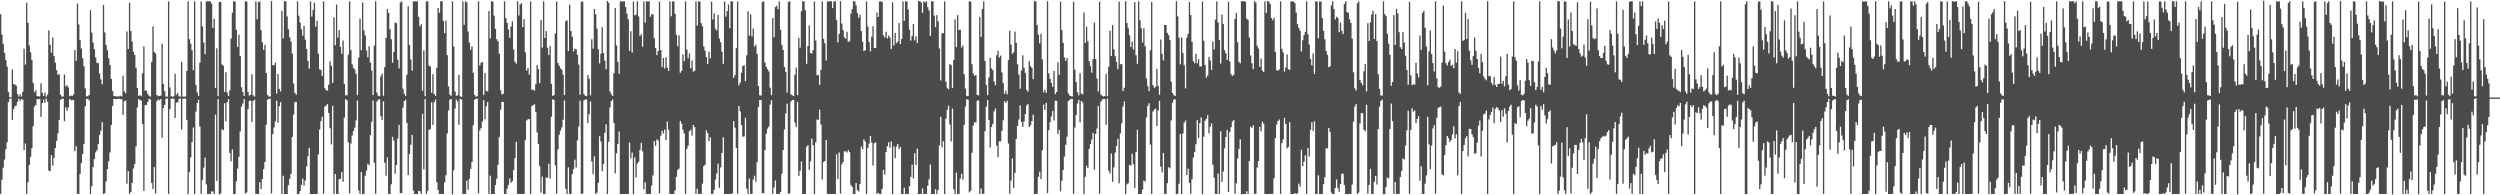 <?xml version="1.0" encoding="UTF-8"?>
<svg xmlns="http://www.w3.org/2000/svg" width="1920" height="150">
  <path d="M0 10.902h1v138.038H0zM1 26.465h1v111.553H1zM2 33.806h1v94.969H2zM3 40.536h1v81.990H3zM4 45.999h1v68.684H4zM5 51.183h1v58.058H5zM6 70.669h1v7.883H6zM7 74.658h1v1.000H7zM8 74.788h1v1.000H8zM9 53.381h1v38.704H9zM10 64.558h1v19.317H10zM11 64.910h1v16.693H11zM12 65.773h1v15.288H12zM13 72.306h1v5.830H13zM14 74.144h1v1.660H14zM15 72.442h1v4.939H15zM16 74.074h1v1.924H16zM17 70.565h1v6.020H17zM18 37.389h1v77.956H18zM19 49.566h1v60.672H19zM20 2.147h1v146.803H20zM21 17.579h1v122.394H21zM22 34.875h1v91.810H22zM23 40.139h1v80.361H23zM24 46.107h1v67.697H24zM25 63.639h1v33.260H25zM26 70.821h1v11.011H26zM27 69.351h1v11.330H27zM28 73.811h1v2.289H28zM29 74.109h1v2.124H29zM30 74.030h1v1.828H30zM31 63.968h1v25.845H31zM32 71.214h1v7.987H32zM33 73.623h1v2.942H33zM34 71.089h1v7.829H34zM35 74.224h1v1.385H35zM36 72.718h1v5.447H36zM37 23.278h1v107.716H37zM38 34.303h1v97.227H38zM39 40.398h1v78.797H39zM40 28.838h1v98.366H40zM41 43.131h1v78.070H41zM42 48.116h1v65.610H42zM43 53.882h1v54.371H43zM44 57.337h1v45.159H44zM45 57.027h1v35.050H45zM46 72.768h1v4.042H46zM47 74.171h1v1.833H47zM48 74.077h1v1.587H48zM49 57.182h1v35.951H49zM50 66.468h1v16.050H50zM51 65.406h1v19.652H51zM52 67.140h1v15.427H52zM53 73.889h1v2.087H53zM54 73.341h1v3.790H54zM55 73.746h1v2.882H55zM56 72.526h1v4.319H56zM57 38.465h1v77.712H57zM58 46.692h1v65.567H58zM59 2.773h1v146.155H59zM60 18.786h1v130.174H60zM61 30.833h1v102.695H61zM62 37.292h1v87.936H62zM63 44.682h1v73.645H63zM64 50.912h1v59.595H64zM65 67.923h1v13.677H65zM66 73.998h1v1.884H66zM67 73.903h1v2.001H67zM68 72.839h1v4.243H68zM69 7.782h1v141.159H69zM70 25.021h1v118.016H70zM71 32.614h1v95.574H71zM72 37.722h1v84.316H72zM73 44.163h1v72.888H73zM74 48.244h1v67.082H74zM75 48.470h1v62.208H75zM76 56.520h1v47.058H76zM77 60.935h1v39.466H77zM78 64.733h1v29.023H78zM79 3.827h1v145.125H79zM80 24.902h1v123.508H80zM81 34.580h1v104.796H81zM82 38.620h1v91.250H82zM83 44.757h1v79.079H83zM84 49.914h1v67.157H84zM85 60.558h1v35.505H85zM86 69.838h1v11.560H86zM87 73.772h1v2.099H87zM88 73.864h1v2.244H88zM89 74.085h1v2.117H89zM90 74.098h1v1.851H90zM91 73.958h1v1.892H91zM92 73.512h1v2.722H92zM93 74.116h1v2.040H93zM94 58.143h1v30.075H94zM95 70.273h1v7.525H95zM96 71.660h1v5.531H96zM97 24.163h1v116.879H97zM98 37.559h1v93.805H98zM99 2.082h1v146.865H99zM100 23.810h1v123.590H100zM101 31.888h1v108.596H101zM102 39.790h1v89.653H102zM103 42.203h1v83.815H103zM104 52.060h1v60.257H104zM105 67.556h1v14.930H105zM106 73.569h1v2.484H106zM107 73.056h1v3.971H107zM108 73.823h1v3.339H108zM109 56.196h1v39.157H109zM110 35.650h1v110.976H110zM111 69.658h1v11.091H111zM112 69.590h1v11.013H112zM113 72.140h1v6.139H113zM114 73.506h1v2.310H114zM115 74.188h1v2.230H115zM116 47.737h1v92.736H116zM117 20.279h1v124.992H117zM118 39.907h1v88.410H118zM119 41.054h1v107.518H119zM120 73.021h1v4.701H120zM121 73.916h1v2.312H121zM122 73.602h1v3.384H122zM123 73.474h1v2.600H123zM124 33.535h1v72.238H124zM125 64.360h1v18.510H125zM126 70.036h1v10.530H126zM127 74.232h1v1.676H127zM128 74.214h1v1.428H128zM129 1.129h1v147.832H129zM130 67.156h1v16.540H130zM131 73.900h1v1.875H131zM132 74.284h1v1.609H132zM133 73.994h1v1.680H133zM134 56.669h1v33.912H134zM135 72.816h1v5.992H135zM136 71.466h1v7.199H136zM137 73.953h1v2.073H137zM138 74.274h1v1.316H138zM139 47.523h1v52.032H139zM140 74.164h1v1.694H140zM141 74.263h1v1.417H141zM142 74.093h1v1.606H142zM143 54.429h1v37.595H143zM144 1.066h1v147.869H144zM145 30.034h1v102.142H145zM146 33.556h1v87.378H146zM147 38.591h1v70.450H147zM148 53.854h1v44.111H148zM149 1.036h1v148.020H149zM150 65.223h1v20.432H150zM151 71.030h1v8.057H151zM152 73.609h1v3.107H152zM153 48.221h1v48.989H153zM154 1.065h1v147.874H154zM155 20.289h1v117.834H155zM156 32.592h1v96.202H156zM157 41.650h1v79.374H157zM158 1.153h1v140.482H158zM159 0.968h1v148.074H159zM160 0.948h1v147.960H160zM161 1.021h1v148.014H161zM162 2.719h1v144.324H162zM163 21.408h1v125.614H163zM164 14.511h1v134.452H164zM165 67.523h1v20.505H165zM166 37.092h1v101.881H166zM167 73.842h1v2.265H167zM168 1.448h1v147.858H168zM169 1.417h1v147.125H169zM170 49.492h1v49.764H170zM171 50.397h1v49.679H171zM172 70.603h1v8.683H172zM173 55.528h1v37.681H173zM174 71.071h1v7.380H174zM175 73.791h1v2.374H175zM176 69.436h1v48.142H176zM177 29.705h1v94.223H177zM178 9.720h1v104.998H178zM179 1.012h1v147.989H179zM180 1.106h1v147.879H180zM181 22.789h1v116.627H181zM182 36.055h1v93.456H182zM183 26.584h1v93.819H183zM184 43.000h1v57.940H184zM185 67.020h1v14.842H185zM186 70.659h1v8.835H186zM187 73.732h1v2.353H187zM188 0.939h1v147.716H188zM189 1.194h1v146.547H189zM190 70.534h1v13.283H190zM191 73.426h1v4.072H191zM192 72.820h1v4.419H192zM193 57.015h1v36.688H193zM194 73.153h1v4.373H194zM195 74.166h1v2.403H195zM196 1.059h1v147.879H196zM197 14.793h1v134.147H197zM198 1.639h1v147.410H198zM199 1.156h1v138.824H199zM200 23.238h1v121.965H200zM201 32.491h1v104.974H201zM202 38.290h1v91.615H202zM203 34.420h1v89.989H203zM204 56.066h1v39.662H204zM205 72.919h1v3.565H205zM206 74.265h1v1.789H206zM207 74.009h1v1.628H207zM208 0.852h1v147.737H208zM209 50.012h1v53.008H209zM210 50.186h1v47.687H210zM211 48.164h1v45.109H211zM212 71.941h1v5.395H212zM213 56.850h1v37.451H213zM214 68.307h1v13.271H214zM215 70.183h1v8.240H215zM216 8.379h1v140.552H216zM217 29.529h1v105.447H217zM218 1.041h1v147.928H218zM219 1.043h1v147.939H219zM220 12.573h1v136.404H220zM221 22.413h1v119.747H221zM222 28.591h1v108.784H222zM223 31.823h1v101.660H223zM224 41.106h1v64.030H224zM225 64.225h1v23.818H225zM226 71.293h1v7.175H226zM227 72.808h1v5.493H227zM228 0.948h1v148.156H228zM229 12.036h1v136.899H229zM230 17.330h1v129.408H230zM231 22.491h1v119.517H231zM232 27.388h1v109.773H232zM233 19.879h1v122.631H233zM234 30.457h1v108.186H234zM235 37.514h1v90.338H235zM236 46.807h1v73.192H236zM237 52.780h1v60.755H237zM238 1.000h1v148.057H238zM239 12.734h1v136.317H239zM240 7.630h1v141.384H240zM241 2.103h1v146.837H241zM242 20.506h1v128.437H242zM243 15.969h1v132.967H243zM244 41.256h1v77.323H244zM245 53.295h1v46.204H245zM246 53.646h1v39.437H246zM247 58.212h1v31.489H247zM248 0.967h1v147.897H248zM249 67.741h1v14.171H249zM250 69.247h1v11.850H250zM251 69.657h1v10.248H251zM252 65.081h1v21.711H252zM253 47.030h1v51.453H253zM254 50.415h1v60.529H254zM255 63.743h1v17.537H255zM256 13.317h1v135.612H256zM257 34.786h1v98.782H257zM258 3.458h1v145.478H258zM259 28.877h1v120.055H259zM260 23.081h1v114.419H260zM261 36.004h1v101.294H261zM262 41.321h1v90.940H262zM263 31.062h1v108.546H263zM264 64.537h1v25.815H264zM265 73.205h1v2.996H265zM266 73.106h1v3.884H266zM267 42.031h1v67.273H267zM268 0.950h1v147.530H268zM269 38.521h1v71.776H269zM270 49.436h1v54.597H270zM271 52.112h1v48.436H271zM272 53.401h1v44.653H272zM273 56.718h1v35.790H273zM274 73.047h1v4.179H274zM275 44.254h1v102.090H275zM276 14.291h1v134.650H276zM277 38.494h1v93.593H277zM278 1.909h1v147.132H278zM279 23.245h1v125.694H279zM280 27.198h1v107.707H280zM281 38.723h1v92.345H281zM282 44.035h1v81.724H282zM283 35.535h1v91.423H283zM284 48.198h1v55.484H284zM285 54.243h1v39.363H285zM286 72.965h1v4.204H286zM287 35.118h1v89.911H287zM288 1.005h1v147.771H288zM289 71.113h1v6.957H289zM290 73.522h1v2.958H290zM291 73.889h1v2.418H291zM292 58.582h1v30.566H292zM293 56.575h1v35.456H293zM294 73.499h1v4.382H294zM295 51.609h1v73.353H295zM296 29.203h1v105.693H296zM297 6.863h1v114.052H297zM298 9.836h1v139.112H298zM299 22.417h1v126.517H299zM300 30.147h1v111.374H300zM301 48.104h1v56.985H301zM302 39.833h1v68.143H302zM303 17.370h1v116.031H303zM304 17.873h1v108.849H304zM305 45.870h1v60.517H305zM306 52.555h1v43.414H306zM307 1.834h1v146.369H307zM308 1.192h1v147.143H308zM309 68.049h1v14.644H309zM310 71.970h1v5.649H310zM311 73.843h1v2.605H311zM312 57.430h1v36.957H312zM313 4.801h1v129.597H313zM314 34.485h1v83.867H314zM315 45.734h1v65.401H315zM316 54.265h1v49.365H316zM317 1.060h1v145.430H317zM318 0.948h1v148.107H318zM319 1.013h1v147.948H319zM320 1.067h1v147.990H320zM321 12.912h1v133.658H321zM322 20.316h1v126.570H322zM323 18.524h1v130.430H323zM324 69.636h1v17.791H324zM325 38.716h1v91.395H325zM326 73.900h1v2.172H326zM327 1.035h1v147.976H327zM328 1.022h1v145.488H328zM329 50.370h1v49.244H329zM330 51.166h1v48.086H330zM331 71.253h1v7.369H331zM332 56.989h1v38.928H332zM333 72.261h1v6.134H333zM334 73.786h1v2.603H334zM335 51.981h1v87.941H335zM336 6.185h1v139.789H336zM337 9.807h1v139.177H337zM338 0.988h1v147.912H338zM339 1.007h1v147.973H339zM340 16.036h1v132.886H340zM341 25.520h1v114.639H341zM342 15.782h1v118.751H342zM343 42.370h1v60.149H343zM344 66.338h1v18.552H344zM345 72.639h1v3.965H345zM346 73.569h1v2.574H346zM347 0.971h1v148.399H347zM348 35.719h1v95.090H348zM349 70.302h1v13.102H349zM350 73.639h1v2.789H350zM351 73.117h1v4.789H351zM352 57.474h1v38.381H352zM353 73.977h1v1.845H353zM354 74.417h1v2.028H354zM355 1.055h1v147.886H355zM356 18.991h1v129.909H356zM357 1.029h1v148.023H357zM358 1.812h1v136.931H358zM359 24.188h1v121.478H359zM360 32.654h1v104.605H360zM361 38.311h1v91.472H361zM362 35.482h1v88.957H362zM363 55.887h1v40.288H363zM364 72.870h1v3.652H364zM365 74.259h1v1.666H365zM366 73.932h1v1.774H366zM367 0.952h1v147.522H367zM368 50.286h1v49.867H368zM369 48.245h1v50.117H369zM370 47.549h1v45.726H370zM371 72.884h1v4.107H371zM372 56.172h1v35.370H372zM373 69.823h1v11.863H373zM374 70.191h1v8.225H374zM375 8.521h1v140.411H375zM376 29.553h1v105.356H376zM377 1.081h1v147.910H377zM378 1.112h1v147.890H378zM379 12.106h1v136.872H379zM380 22.162h1v120.011H380zM381 30.177h1v107.147H381zM382 31.683h1v94.846H382zM383 41.148h1v64.013H383zM384 69.446h1v14.823H384zM385 72.520h1v5.690H385zM386 72.063h1v6.197H386zM387 1.007h1v147.955H387zM388 13.874h1v135.075H388zM389 17.594h1v127.365H389zM390 22.707h1v119.300H390zM391 29.081h1v107.952H391zM392 20.358h1v120.014H392zM393 16.374h1v122.757H393zM394 38.028h1v92.563H394zM395 47.371h1v73.978H395zM396 48.920h1v60.012H396zM397 0.972h1v147.994H397zM398 11.897h1v137.047H398zM399 3.345h1v145.648H399zM400 2.521h1v146.410H400zM401 20.810h1v128.123H401zM402 14.842h1v134.099H402zM403 40.178h1v67.414H403zM404 54.245h1v38.244H404zM405 52.166h1v39.537H405zM406 57.277h1v34.129H406zM407 1.013h1v148.005H407zM408 68.888h1v12.643H408zM409 68.921h1v11.787H409zM410 69.523h1v10.542H410zM411 64.655h1v21.318H411zM412 49.927h1v51.737H412zM413 53.080h1v57.564H413zM414 63.872h1v63.713H414zM415 15.292h1v132.688H415zM416 36.535h1v99.070H416zM417 1.063h1v147.872H417zM418 29.164h1v119.781H418zM419 23.849h1v112.380H419zM420 36.656h1v99.888H420zM421 42.202h1v83.521H421zM422 35.419h1v101.728H422zM423 64.343h1v25.299H423zM424 73.638h1v2.661H424zM425 73.083h1v3.693H425zM426 25.589h1v101.455H426zM427 1.089h1v147.652H427zM428 48.368h1v66.417H428zM429 50.500h1v52.974H429zM430 52.478h1v47.848H430zM431 53.630h1v44.145H431zM432 57.373h1v34.603H432zM433 73.024h1v4.200H433zM434 16.266h1v128.713H434zM435 15.578h1v133.359H435zM436 39.189h1v89.333H436zM437 3.537h1v145.418H437zM438 23.809h1v125.035H438zM439 28.105h1v105.656H439zM440 39.462h1v90.475H440zM441 37.440h1v85.181H441zM442 37.774h1v90.817H442zM443 42.047h1v65.753H443zM444 49.565h1v47.519H444zM445 72.727h1v4.601H445zM446 1.406h1v147.514H446zM447 1.193h1v147.516H447zM448 72.351h1v4.745H448zM449 73.533h1v2.820H449zM450 73.879h1v2.498H450zM451 57.653h1v36.998H451zM452 60.542h1v27.177H452zM453 73.253h1v4.669H453zM454 30.093h1v93.912H454zM455 37.373h1v96.458H455zM456 6.896h1v113.143H456zM457 10.933h1v138.018H457zM458 21.974h1v125.919H458zM459 37.814h1v102.572H459zM460 48.690h1v55.903H460zM461 41.237h1v67.385H461zM462 20.858h1v110.708H462zM463 40.688h1v85.281H463zM464 46.603h1v55.432H464zM465 53.182h1v42.314H465zM466 0.778h1v148.226H466zM467 2.061h1v106.799H467zM468 70.314h1v12.222H468zM469 72.359h1v5.197H469zM470 73.674h1v2.698H470zM471 56.245h1v38.179H471zM472 6.113h1v127.044H472zM473 34.979h1v82.767H473zM474 47.427h1v63.077H474zM475 56.739h1v44.217H475zM476 1.139h1v147.829H476zM477 0.967h1v148.073H477zM478 1.108h1v147.878H478zM479 0.947h1v148.100H479zM480 5.435h1v143.510H480zM481 10.449h1v138.483H481zM482 14.842h1v134.158H482zM483 39.019h1v70.428H483zM484 23.965h1v97.634H484zM485 40.364h1v76.805H485zM486 1.244h1v147.965H486zM487 11.741h1v109.077H487zM488 11.248h1v125.032H488zM489 0.994h1v124.657H489zM490 12.640h1v111.510H490zM491 27.608h1v87.512H491zM492 26.339h1v83.330H492zM493 35.892h1v80.302H493zM494 1.078h1v144.311H494zM495 17.445h1v122.586H495zM496 1.027h1v147.898H496zM497 1.086h1v147.879H497zM498 1.028h1v147.937H498zM499 12.848h1v136.106H499zM500 10.836h1v131.722H500zM501 11.036h1v123.625H501zM502 29.336h1v79.053H502zM503 36.786h1v75.143H503zM504 42.284h1v64.768H504zM505 39.179h1v68.742H505zM506 1.225h1v147.253H506zM507 38.471h1v65.793H507zM508 51.502h1v48.983H508zM509 44.554h1v58.057H509zM510 52.587h1v46.934H510zM511 44.013h1v63.555H511zM512 52.017h1v41.292H512zM513 54.479h1v45.162H513zM514 1.038h1v147.919H514zM515 12.472h1v136.456H515zM516 1.146h1v147.806H516zM517 1.075h1v147.885H517zM518 10.517h1v135.711H518zM519 26.762h1v109.024H519zM520 35.553h1v94.925H520zM521 27.186h1v102.307H521zM522 55.885h1v36.975H522zM523 54.545h1v40.362H523zM524 41.829h1v57.851H524zM525 46.976h1v55.561H525zM526 1.074h1v147.848H526zM527 38.087h1v76.217H527zM528 44.806h1v67.136H528zM529 41.066h1v59.792H529zM530 52.451h1v47.051H530zM531 46.388h1v57.758H531zM532 55.044h1v40.909H532zM533 54.363h1v43.178H533zM534 1.067h1v147.883H534zM535 19.638h1v125.277H535zM536 1.153h1v147.874H536zM537 1.057h1v147.820H537zM538 17.755h1v131.202H538zM539 20.199h1v120.903H539zM540 35.710h1v91.904H540zM541 38.891h1v87.643H541zM542 43.865h1v56.216H542zM543 49.261h1v52.850H543zM544 39.673h1v68.649H544zM545 44.922h1v60.483H545zM546 1.241h1v147.672H546zM547 14.986h1v133.862H547zM548 10.365h1v135.437H548zM549 22.006h1v115.916H549zM550 23.397h1v109.762H550zM551 11.493h1v114.167H551zM552 29.626h1v114.666H552zM553 32.436h1v96.116H553zM554 39.749h1v77.754H554zM555 49.002h1v56.423H555zM556 1.043h1v147.914H556zM557 12.773h1v136.240H557zM558 8.449h1v140.555H558zM559 3.493h1v145.449H559zM560 21.693h1v127.261H560zM561 0.942h1v148.110H561zM562 1.148h1v147.259H562zM563 59.716h1v33.329H563zM564 57.680h1v40.300H564zM565 37.038h1v76.611H565zM566 1.171h1v147.596H566zM567 65.564h1v15.803H567zM568 63.450h1v22.049H568zM569 55.880h1v40.148H569zM570 50.670h1v54.305H570zM571 50.136h1v54.634H571zM572 62.280h1v28.251H572zM573 42.487h1v102.478H573zM574 8.639h1v140.309H574zM575 27.303h1v109.814H575zM576 11.118h1v137.816H576zM577 28.030h1v120.903H577zM578 21.975h1v115.976H578zM579 35.715h1v99.272H579zM580 34.290h1v105.327H580zM581 41.370h1v83.221H581zM582 66.030h1v16.110H582zM583 73.273h1v3.452H583zM584 73.394h1v3.406H584zM585 1.527h1v146.750H585zM586 1.023h1v147.441H586zM587 48.083h1v67.332H587zM588 51.287h1v51.461H588zM589 53.167h1v45.721H589zM590 54.887h1v42.323H590zM591 67.348h1v12.969H591zM592 73.047h1v3.928H592zM593 13.838h1v135.104H593zM594 28.616h1v115.417H594zM595 5.322h1v133.237H595zM596 4.438h1v144.513H596zM597 7.054h1v141.867H597zM598 1.046h1v147.943H598zM599 22.802h1v124.702H599zM600 34.531h1v98.997H600zM601 38.421h1v76.795H601zM602 51.455h1v47.994H602zM603 55.208h1v31.953H603zM604 71.039h1v8.526H604zM605 1.571h1v147.214H605zM606 0.960h1v147.499H606zM607 72.488h1v5.476H607zM608 73.255h1v3.572H608zM609 73.849h1v2.858H609zM610 57.424h1v36.720H610zM611 51.887h1v45.808H611zM612 73.051h1v5.239H612zM613 29.153h1v105.987H613zM614 36.601h1v94.629H614zM615 8.583h1v115.544H615zM616 1.058h1v147.885H616zM617 0.966h1v148.008H617zM618 7.827h1v141.170H618zM619 49.016h1v63.772H619zM620 35.317h1v76.127H620zM621 19.471h1v111.000H621zM622 40.770h1v83.190H622zM623 41.175h1v65.249H623zM624 38.455h1v72.972H624zM625 1.251h1v147.767H625zM626 31.147h1v78.103H626zM627 57.865h1v33.925H627zM628 57.480h1v34.530H628zM629 65.158h1v19.019H629zM630 53.594h1v41.983H630zM631 1.105h1v136.764H631zM632 29.840h1v94.646H632zM633 33.251h1v90.326H633zM634 46.502h1v61.001H634zM635 1.267h1v147.590H635zM636 0.952h1v148.073H636zM637 0.959h1v148.081H637zM638 0.956h1v148.025H638zM639 6.237h1v142.721H639zM640 1.062h1v147.869H640zM641 1.030h1v147.975H641zM642 15.371h1v103.111H642zM643 32.578h1v104.840H643zM644 26.025h1v91.031H644zM645 1.029h1v147.729H645zM646 18.096h1v108.163H646zM647 23.110h1v101.331H647zM648 28.650h1v87.548H648zM649 29.742h1v86.466H649zM650 24.368h1v92.822H650zM651 32.127h1v83.200H651zM652 31.716h1v85.169H652zM653 10.409h1v131.623H653zM654 7.001h1v136.597H654zM655 0.993h1v148.024H655zM656 1.011h1v147.953H656zM657 4.129h1v136.438H657zM658 9.945h1v136.094H658zM659 13.589h1v133.432H659zM660 11.337h1v129.967H660zM661 23.890h1v88.599H661zM662 32.046h1v82.463H662zM663 39.224h1v67.838H663zM664 38.637h1v70.028H664zM665 1.080h1v147.976H665zM666 20.359h1v93.390H666zM667 32.312h1v77.999H667zM668 39.417h1v64.970H668zM669 28.229h1v81.400H669zM670 20.117h1v107.039H670zM671 37.011h1v73.007H671zM672 36.789h1v72.592H672zM673 9.637h1v139.302H673zM674 12.933h1v135.105H674zM675 1.111h1v147.895H675zM676 1.007h1v147.933H676zM677 1.564h1v143.577H677zM678 27.043h1v103.395H678zM679 28.849h1v105.368H679zM680 24.366h1v92.360H680zM681 29.522h1v82.757H681zM682 27.348h1v81.918H682zM683 28.867h1v84.658H683zM684 37.600h1v71.012H684zM685 1.726h1v147.364H685zM686 34.947h1v77.535H686zM687 25.169h1v96.284H687zM688 33.187h1v79.329H688zM689 31.872h1v78.708H689zM690 17.728h1v96.852H690zM691 33.809h1v79.076H691zM692 29.909h1v119.034H692zM693 1.035h1v147.907H693zM694 15.986h1v128.209H694zM695 1.009h1v148.006H695zM696 1.111h1v147.817H696zM697 7.342h1v141.653H697zM698 22.765h1v120.312H698zM699 31.162h1v104.682H699zM700 27.777h1v98.696H700zM701 18.544h1v118.528H701zM702 31.012h1v86.596H702zM703 27.895h1v98.860H703zM704 33.038h1v81.156H704zM705 0.677h1v148.438H705zM706 1.039h1v147.906H706zM707 1.854h1v147.087H707zM708 9.882h1v134.857H708zM709 1.093h1v147.846H709zM710 2.018h1v146.903H710zM711 1.045h1v147.880H711zM712 5.453h1v137.194H712zM713 8.078h1v129.662H713zM714 27.525h1v98.799H714zM715 1.004h1v148.002H715zM716 0.954h1v148.098H716zM717 12.076h1v136.980H717zM718 20.841h1v124.588H718zM719 11.624h1v137.369H719zM720 16.459h1v129.464H720zM721 37.209h1v74.397H721zM722 61.820h1v27.948H722zM723 25.501h1v87.668H723zM724 25.422h1v83.024H724zM725 1.098h1v147.922H725zM726 62.705h1v28.464H726zM727 67.731h1v16.642H727zM728 68.531h1v12.670H728zM729 49.174h1v46.404H729zM730 50.081h1v58.549H730zM731 67.626h1v15.773H731zM732 45.911h1v99.477H732zM733 14.869h1v134.068H733zM734 36.206h1v96.351H734zM735 11.588h1v137.348H735zM736 23.140h1v125.797H736zM737 22.851h1v114.334H737zM738 36.479h1v96.959H738zM739 34.920h1v103.071H739zM740 57.108h1v38.822H740zM741 68.077h1v13.750H741zM742 73.831h1v2.380H742zM743 73.556h1v3.059H743zM744 1.027h1v146.729H744zM745 1.207h1v145.373H745zM746 49.284h1v67.994H746zM747 56.543h1v39.855H747zM748 58.267h1v35.589H748zM749 57.666h1v36.500H749zM750 72.807h1v4.597H750zM751 73.323h1v3.664H751zM752 13.039h1v135.898H752zM753 28.384h1v116.302H753zM754 6.872h1v142.045H754zM755 1.070h1v147.655H755zM756 46.836h1v53.931H756zM757 65.273h1v16.624H757zM758 73.069h1v3.839H758zM759 59.393h1v32.714H759zM760 44.350h1v68.964H760zM761 52.529h1v45.077H761zM762 53.927h1v41.294H762zM763 62.563h1v22.979H763zM764 65.496h1v17.819H764zM765 42.453h1v69.310H765zM766 39.053h1v81.660H766zM767 44.173h1v64.279H767zM768 42.712h1v65.861H768zM769 55.670h1v44.841H769zM770 63.809h1v28.628H770zM771 72.044h1v5.699H771zM772 69.666h1v9.413H772zM773 72.496h1v4.894H773zM774 46.202h1v64.033H774zM775 23.529h1v125.351H775zM776 34.306h1v104.421H776zM777 41.249h1v80.402H777zM778 40.180h1v104.145H778zM779 24.220h1v108.560H779zM780 32.882h1v73.813H780zM781 49.426h1v47.302H781zM782 57.225h1v34.587H782zM783 68.153h1v12.727H783zM784 54.141h1v39.523H784zM785 42.502h1v54.924H785zM786 52.037h1v41.213H786zM787 56.010h1v31.598H787zM788 69.054h1v12.020H788zM789 70.503h1v9.283H789zM790 46.939h1v50.675H790zM791 50.845h1v45.347H791zM792 52.189h1v40.904H792zM793 60.754h1v27.295H793zM794 0.965h1v148.060H794zM795 0.955h1v148.059H795zM796 19.290h1v129.501H796zM797 26.601h1v109.179H797zM798 33.257h1v98.657H798zM799 25.919h1v111.531H799zM800 45.611h1v69.831H800zM801 70.937h1v9.475H801zM802 68.967h1v15.547H802zM803 71.446h1v7.540H803zM804 0.996h1v147.298H804zM805 56.395h1v43.608H805zM806 60.532h1v33.306H806zM807 63.637h1v25.851H807zM808 66.701h1v18.475H808zM809 54.523h1v37.953H809zM810 72.347h1v4.942H810zM811 70.727h1v6.738H811zM812 47.844h1v55.172H812zM813 57.493h1v42.219H813zM814 1.220h1v145.657H814zM815 23.055h1v115.827H815zM816 32.902h1v97.591H816zM817 44.127h1v76.139H817zM818 46.788h1v64.399H818zM819 44.584h1v60.383H819zM820 71.800h1v5.867H820zM821 73.308h1v3.372H821zM822 73.807h1v2.159H822zM823 74.062h1v1.856H823zM824 1.347h1v147.569H824zM825 53.488h1v44.452H825zM826 62.961h1v25.402H826zM827 70.907h1v8.432H827zM828 73.257h1v3.380H828zM829 56.289h1v37.698H829zM830 71.905h1v5.737H830zM831 72.404h1v6.328H831zM832 9.593h1v139.341H832zM833 33.059h1v102.724H833zM834 20.461h1v106.860H834zM835 31.642h1v97.546H835zM836 46.917h1v67.478H836zM837 50.778h1v59.837H837zM838 55.832h1v51.374H838zM839 45.406h1v56.633H839zM840 17.320h1v112.922H840zM841 45.350h1v57.515H841zM842 60.244h1v38.480H842zM843 70.254h1v11.122H843zM844 1.303h1v147.475H844zM845 72.468h1v5.707H845zM846 73.599h1v2.902H846zM847 74.150h1v1.803H847zM848 73.790h1v2.267H848zM849 56.668h1v39.063H849zM850 73.927h1v1.722H850zM851 51.297h1v79.819H851zM852 23.629h1v109.708H852zM853 42.985h1v74.942H853zM854 19.313h1v120.244H854zM855 37.863h1v90.680H855zM856 43.125h1v74.031H856zM857 47.572h1v64.488H857zM858 53.101h1v53.563H858zM859 1.190h1v139.590H859zM860 49.429h1v53.022H860zM861 49.073h1v45.682H861zM862 69.882h1v11.909H862zM863 67.376h1v10.615H863zM864 0.938h1v148.046H864zM865 17.603h1v124.036H865zM866 21.692h1v119.000H866zM867 27.129h1v99.437H867zM868 36.092h1v91.165H868zM869 31.900h1v86.242H869zM870 38.004h1v88.218H870zM871 1.572h1v142.723H871zM872 42.391h1v74.452H872zM873 49.011h1v50.744H873zM874 1.030h1v148.044H874zM875 15.593h1v133.382H875zM876 21.728h1v127.185H876zM877 32.668h1v112.933H877zM878 21.714h1v116.915H878zM879 35.589h1v103.861H879zM880 60.245h1v29.944H880zM881 66.125h1v15.210H881zM882 69.926h1v9.340H882zM883 38.604h1v72.464H883zM884 1.411h1v147.580H884zM885 65.421h1v20.223H885zM886 67.446h1v16.764H886zM887 66.746h1v16.641H887zM888 52.921h1v43.898H888zM889 65.915h1v18.953H889zM890 72.720h1v4.709H890zM891 30.374h1v97.659H891zM892 41.373h1v91.014H892zM893 46.410h1v71.035H893zM894 19.192h1v129.764H894zM895 19.214h1v129.630H895zM896 25.270h1v115.501H896zM897 26.816h1v101.653H897zM898 30.703h1v98.625H898zM899 62.668h1v29.813H899zM900 71.386h1v7.664H900zM901 73.039h1v3.470H901zM902 73.730h1v2.556H902zM903 0.987h1v148.087H903zM904 12.573h1v136.328H904zM905 28.932h1v112.183H905zM906 49.427h1v53.489H906zM907 28.664h1v120.280H907zM908 40.776h1v61.789H908zM909 50.122h1v44.032H909zM910 67.871h1v24.685H910zM911 28.823h1v105.533H911zM912 25.949h1v103.554H912zM913 1.597h1v138.924H913zM914 11.466h1v137.430H914zM915 32.189h1v105.466H915zM916 46.944h1v74.043H916zM917 48.653h1v68.154H917zM918 41.214h1v69.575H918zM919 48.656h1v43.631H919zM920 45.431h1v60.416H920zM921 50.995h1v43.569H921zM922 51.001h1v39.221H922zM923 1.215h1v147.898H923zM924 31.355h1v73.585H924zM925 49.793h1v42.917H925zM926 59.671h1v31.504H926zM927 57.934h1v30.420H927zM928 43.650h1v58.746H928zM929 46.416h1v50.825H929zM930 53.825h1v40.962H930zM931 31.780h1v94.724H931zM932 37.928h1v98.520H932zM933 15.060h1v133.877H933zM934 1.018h1v147.960H934zM935 17.286h1v115.923H935zM936 30.615h1v118.278H936zM937 48.813h1v52.040H937zM938 11.149h1v128.584H938zM939 18.547h1v113.134H939zM940 38.604h1v75.332H940zM941 40.886h1v64.326H941zM942 46.079h1v53.684H942zM943 1.375h1v146.145H943zM944 47.281h1v54.141H944zM945 57.031h1v40.633H945zM946 58.311h1v35.022H946zM947 57.529h1v34.531H947zM948 14.547h1v134.367H948zM949 9.981h1v130.821H949zM950 32.454h1v89.389H950zM951 47.534h1v66.947H951zM952 48.665h1v58.360H952zM953 0.955h1v148.132H953zM954 0.944h1v148.104H954zM955 0.952h1v148.000H955zM956 1.363h1v147.651H956zM957 14.412h1v132.488H957zM958 15.320h1v133.607H958zM959 28.776h1v94.885H959zM960 42.542h1v54.863H960zM961 48.604h1v49.624H961zM962 53.089h1v43.156H962zM963 0.896h1v148.034H963zM964 1.978h1v146.825H964zM965 35.070h1v93.630H965zM966 37.260h1v86.450H966zM967 51.291h1v46.130H967zM968 44.957h1v55.886H968zM969 54.204h1v39.339H969zM970 55.406h1v39.496H970zM971 1.076h1v147.861H971zM972 10.045h1v138.892H972zM973 0.975h1v148.104H973zM974 0.965h1v148.015H974zM975 3.117h1v145.862H975zM976 13.822h1v135.129H976zM977 15.513h1v133.385H977zM978 13.686h1v123.276H978zM979 39.775h1v66.332H979zM980 53.966h1v41.702H980zM981 54.258h1v38.610H981zM982 53.372h1v38.436H982zM983 1.030h1v147.926H983zM984 37.449h1v72.507H984zM985 40.311h1v66.809H985zM986 54.927h1v35.646H986zM987 51.820h1v43.399H987zM988 41.799h1v72.210H988zM989 53.235h1v59.545H989zM990 53.641h1v40.163H990zM991 1.073h1v147.962H991zM992 1.048h1v147.980H992zM993 1.161h1v147.804H993zM994 2.382h1v145.957H994zM995 9.725h1v139.224H995zM996 18.514h1v129.908H996zM997 21.487h1v119.511H997zM998 23.586h1v119.751H998zM999 39.568h1v75.486H999zM1000 30.907h1v96.684H1000zM1001 26.999h1v97.275H1001zM1002 24.422h1v94.866H1002zM1003 1.020h1v147.962H1003zM1004 26.240h1v87.527H1004zM1005 34.224h1v85.877H1005zM1006 45.225h1v54.404H1006zM1007 50.237h1v43.660H1007zM1008 41.022h1v59.490H1008zM1009 56.763h1v36.416H1009zM1010 1.076h1v147.854H1010zM1011 1.072h1v147.864H1011zM1012 29.415h1v105.253H1012zM1013 1.055h1v147.991H1013zM1014 1.112h1v147.936H1014zM1015 13.828h1v135.088H1015zM1016 23.729h1v117.713H1016zM1017 30.221h1v105.880H1017zM1018 39.131h1v74.729H1018zM1019 42.200h1v71.863H1019zM1020 51.587h1v46.723H1020zM1021 50.890h1v50.326H1021zM1022 4.222h1v143.709H1022zM1023 0.984h1v148.044H1023zM1024 6.837h1v142.093H1024zM1025 15.016h1v129.413H1025zM1026 12.844h1v124.966H1026zM1027 13.814h1v130.683H1027zM1028 24.709h1v122.569H1028zM1029 17.325h1v124.090H1029zM1030 23.650h1v109.820H1030zM1031 26.182h1v107.189H1031zM1032 3.056h1v138.971H1032zM1033 0.952h1v148.040H1033zM1034 9.348h1v139.687H1034zM1035 9.697h1v139.341H1035zM1036 14.732h1v134.222H1036zM1037 17.541h1v131.425H1037zM1038 29.677h1v112.031H1038zM1039 55.548h1v37.901H1039zM1040 67.819h1v14.035H1040zM1041 69.581h1v10.170H1041zM1042 2.516h1v146.359H1042zM1043 1.068h1v146.839H1043zM1044 61.576h1v33.071H1044zM1045 63.684h1v23.245H1045zM1046 65.513h1v21.360H1046zM1047 54.828h1v44.833H1047zM1048 49.114h1v51.697H1048zM1049 70.185h1v10.318H1049zM1050 17.829h1v130.963H1050zM1051 31.508h1v110.527H1051zM1052 17.191h1v112.498H1052zM1053 11.084h1v137.847H1053zM1054 8.286h1v140.648H1054zM1055 29.933h1v109.799H1055zM1056 10.880h1v124.223H1056zM1057 31.611h1v110.156H1057zM1058 56.978h1v42.209H1058zM1059 68.267h1v13.679H1059zM1060 73.340h1v4.161H1060zM1061 73.486h1v2.897H1061zM1062 1.018h1v148.105H1062zM1063 10.787h1v138.257H1063zM1064 12.447h1v131.134H1064zM1065 25.981h1v110.341H1065zM1066 33.523h1v103.552H1066zM1067 42.124h1v56.964H1067zM1068 65.830h1v13.718H1068zM1069 63.036h1v30.021H1069zM1070 11.575h1v137.363H1070zM1071 34.517h1v105.188H1071zM1072 6.830h1v142.118H1072zM1073 10.224h1v138.698H1073zM1074 24.739h1v124.192H1074zM1075 36.310h1v99.644H1075zM1076 37.614h1v93.725H1076zM1077 24.715h1v97.032H1077zM1078 32.649h1v89.843H1078zM1079 42.824h1v68.931H1079zM1080 53.745h1v46.334H1080zM1081 65.084h1v20.017H1081zM1082 1.393h1v147.560H1082zM1083 57.771h1v41.995H1083zM1084 65.358h1v17.797H1084zM1085 64.716h1v21.093H1085zM1086 65.009h1v19.836H1086zM1087 48.187h1v46.275H1087zM1088 56.372h1v34.980H1088zM1089 59.502h1v29.615H1089zM1090 27.289h1v111.415H1090zM1091 38.344h1v89.394H1091zM1092 9.918h1v139.021H1092zM1093 8.409h1v140.527H1093zM1094 21.408h1v119.674H1094zM1095 35.782h1v98.976H1095zM1096 65.445h1v24.285H1096zM1097 39.571h1v71.340H1097zM1098 23.390h1v106.521H1098zM1099 41.526h1v70.333H1099zM1100 48.505h1v50.146H1100zM1101 54.930h1v41.176H1101zM1102 0.959h1v147.759H1102zM1103 60.192h1v30.400H1103zM1104 66.919h1v16.116H1104zM1105 67.456h1v14.723H1105zM1106 66.458h1v15.480H1106zM1107 48.103h1v85.840H1107zM1108 4.285h1v130.382H1108zM1109 39.701h1v79.314H1109zM1110 48.543h1v62.908H1110zM1111 50.291h1v54.155H1111zM1112 47.641h1v58.527H1112zM1113 45.854h1v63.199H1113zM1114 50.511h1v57.031H1114zM1115 49.720h1v53.566H1115zM1116 52.360h1v44.549H1116zM1117 37.656h1v68.694H1117zM1118 48.020h1v55.133H1118zM1119 39.401h1v95.274H1119zM1120 70.998h1v10.617H1120zM1121 72.163h1v6.140H1121zM1122 0.989h1v148.040H1122zM1123 31.429h1v84.614H1123zM1124 30.643h1v80.684H1124zM1125 9.756h1v96.445H1125zM1126 29.898h1v74.605H1126zM1127 14.667h1v105.486H1127zM1128 39.028h1v59.891H1128zM1129 46.314h1v52.772H1129zM1130 49.769h1v53.419H1130zM1131 43.057h1v62.226H1131zM1132 28.775h1v89.266H1132zM1133 38.946h1v78.715H1133zM1134 45.325h1v64.307H1134zM1135 52.213h1v44.340H1135zM1136 56.290h1v36.280H1136zM1137 41.422h1v78.812H1137zM1138 47.864h1v52.584H1138zM1139 58.715h1v29.193H1139zM1140 60.552h1v26.570H1140zM1141 61.634h1v23.281H1141zM1142 0.991h1v148.031H1142zM1143 58.501h1v33.180H1143zM1144 58.279h1v30.036H1144zM1145 63.546h1v22.426H1145zM1146 65.419h1v17.158H1146zM1147 59.184h1v35.427H1147zM1148 65.158h1v18.302H1148zM1149 66.801h1v15.377H1149zM1150 64.356h1v18.902H1150zM1151 64.399h1v20.447H1151zM1152 43.518h1v50.297H1152zM1153 64.382h1v20.272H1153zM1154 62.150h1v27.427H1154zM1155 66.280h1v16.946H1155zM1156 58.592h1v28.864H1156zM1157 41.346h1v68.093H1157zM1158 64.974h1v20.131H1158zM1159 69.229h1v12.660H1159zM1160 68.330h1v12.043H1160zM1161 43.427h1v60.020H1161zM1162 1.011h1v148.029H1162zM1163 43.938h1v50.605H1163zM1164 46.720h1v48.569H1164zM1165 65.586h1v16.833H1165zM1166 69.599h1v11.961H1166zM1167 61.377h1v28.686H1167zM1168 72.776h1v4.968H1168zM1169 73.218h1v3.580H1169zM1170 71.942h1v5.135H1170zM1171 62.001h1v24.769H1171zM1172 45.377h1v51.557H1172zM1173 48.174h1v44.423H1173zM1174 61.608h1v29.486H1174zM1175 66.085h1v16.990H1175zM1176 46.665h1v55.979H1176zM1177 46.974h1v55.405H1177zM1178 63.150h1v30.948H1178zM1179 69.192h1v11.229H1179zM1180 66.741h1v15.046H1180zM1181 47.262h1v64.477H1181zM1182 1.097h1v147.963H1182zM1183 69.037h1v12.356H1183zM1184 66.724h1v17.556H1184zM1185 70.852h1v9.050H1185zM1186 59.070h1v29.558H1186zM1187 52.035h1v42.778H1187zM1188 56.148h1v35.363H1188zM1189 64.757h1v21.145H1189zM1190 65.094h1v19.645H1190zM1191 30.062h1v95.515H1191zM1192 36.448h1v75.904H1192zM1193 38.905h1v72.985H1193zM1194 41.059h1v70.140H1194zM1195 38.800h1v70.424H1195zM1196 0.942h1v148.002H1196zM1197 0.966h1v145.516H1197zM1198 21.932h1v113.681H1198zM1199 37.116h1v72.463H1199zM1200 28.171h1v107.963H1200zM1201 1.170h1v144.935H1201zM1202 1.120h1v147.827H1202zM1203 44.509h1v53.190H1203zM1204 14.944h1v104.764H1204zM1205 35.661h1v78.247H1205zM1206 9.586h1v139.057H1206zM1207 23.810h1v105.014H1207zM1208 34.001h1v83.931H1208zM1209 34.645h1v76.681H1209zM1210 35.192h1v76.132H1210zM1211 1.774h1v131.859H1211zM1212 37.646h1v77.585H1212zM1213 40.967h1v68.843H1213zM1214 43.538h1v63.178H1214zM1215 42.703h1v66.647H1215zM1216 34.260h1v88.719H1216zM1217 44.235h1v61.886H1217zM1218 50.543h1v37.244H1218zM1219 14.793h1v130.200H1219zM1220 38.874h1v70.426H1220zM1221 1.266h1v147.746H1221zM1222 19.530h1v128.216H1222zM1223 29.313h1v96.363H1223zM1224 30.125h1v91.846H1224zM1225 29.540h1v83.037H1225zM1226 6.474h1v130.223H1226zM1227 38.593h1v75.777H1227zM1228 43.085h1v65.365H1228zM1229 44.524h1v61.740H1229zM1230 44.592h1v60.510H1230zM1231 40.628h1v63.686H1231zM1232 35.114h1v69.784H1232zM1233 46.601h1v57.508H1233zM1234 49.374h1v52.029H1234zM1235 49.671h1v50.334H1235zM1236 23.094h1v114.821H1236zM1237 25.974h1v92.848H1237zM1238 35.028h1v73.901H1238zM1239 42.547h1v55.960H1239zM1240 55.504h1v38.268H1240zM1241 1.063h1v147.878H1241zM1242 25.926h1v115.482H1242zM1243 61.009h1v34.205H1243zM1244 61.287h1v28.085H1244zM1245 62.924h1v23.606H1245zM1246 7.517h1v133.611H1246zM1247 35.720h1v78.934H1247zM1248 42.871h1v64.448H1248zM1249 44.524h1v61.758H1249zM1250 41.368h1v63.475H1250zM1251 1.333h1v143.528H1251zM1252 0.959h1v139.657H1252zM1253 0.946h1v148.009H1253zM1254 14.244h1v119.259H1254zM1255 9.602h1v124.935H1255zM1256 26.320h1v101.798H1256zM1257 34.626h1v86.948H1257zM1258 19.832h1v93.634H1258zM1259 0.965h1v148.031H1259zM1260 4.656h1v128.867H1260zM1261 1.007h1v148.023H1261zM1262 34.479h1v81.451H1262zM1263 30.568h1v88.331H1263zM1264 27.315h1v90.144H1264zM1265 33.208h1v84.848H1265zM1266 41.728h1v72.210H1266zM1267 41.715h1v70.310H1267zM1268 28.892h1v88.190H1268zM1269 33.797h1v82.777H1269zM1270 41.467h1v65.563H1270zM1271 16.517h1v117.882H1271zM1272 22.157h1v116.098H1272zM1273 14.260h1v127.095H1273zM1274 17.615h1v106.203H1274zM1275 28.428h1v93.468H1275zM1276 19.373h1v102.255H1276zM1277 22.345h1v96.148H1277zM1278 15.861h1v116.376H1278zM1279 33.998h1v83.397H1279zM1280 31.896h1v82.927H1280zM1281 1.120h1v147.803H1281zM1282 42.536h1v61.196H1282zM1283 43.668h1v62.450H1283zM1284 60.676h1v29.596H1284zM1285 67.253h1v18.719H1285zM1286 52.815h1v42.788H1286zM1287 68.377h1v14.623H1287zM1288 69.391h1v11.449H1288zM1289 69.748h1v11.977H1289zM1290 70.750h1v8.304H1290zM1291 38.382h1v73.884H1291zM1292 43.665h1v58.963H1292zM1293 51.531h1v40.298H1293zM1294 70.319h1v9.861H1294zM1295 72.019h1v6.114H1295zM1296 42.074h1v61.269H1296zM1297 57.078h1v32.772H1297zM1298 71.169h1v9.671H1298zM1299 67.896h1v14.291H1299zM1300 68.356h1v12.427H1300zM1301 1.090h1v147.932H1301zM1302 60.941h1v25.211H1302zM1303 64.162h1v22.663H1303zM1304 68.409h1v14.006H1304zM1305 66.888h1v19.993H1305zM1306 57.803h1v34.116H1306zM1307 66.650h1v16.920H1307zM1308 70.209h1v10.523H1308zM1309 69.332h1v12.111H1309zM1310 67.926h1v14.645H1310zM1311 52.515h1v45.876H1311zM1312 70.912h1v8.465H1312zM1313 72.404h1v5.555H1313zM1314 72.692h1v5.226H1314zM1315 57.736h1v31.463H1315zM1316 40.175h1v63.681H1316zM1317 72.303h1v5.221H1317zM1318 73.175h1v3.458H1318zM1319 72.082h1v5.706H1319zM1320 35.547h1v78.103H1320zM1321 1.046h1v147.944H1321zM1322 51.042h1v45.237H1322zM1323 49.685h1v46.850H1323zM1324 66.950h1v16.873H1324zM1325 66.541h1v16.960H1325zM1326 58.088h1v31.579H1326zM1327 69.486h1v11.562H1327zM1328 68.964h1v11.218H1328zM1329 69.451h1v11.027H1329zM1330 59.682h1v32.895H1330zM1331 41.494h1v57.681H1331zM1332 44.059h1v51.200H1332zM1333 61.197h1v28.711H1333zM1334 72.770h1v4.646H1334zM1335 44.191h1v69.321H1335zM1336 48.610h1v48.932H1336zM1337 63.068h1v28.724H1337zM1338 71.676h1v7.019H1338zM1339 72.349h1v4.965H1339zM1340 3.316h1v145.722H1340zM1341 0.996h1v148.021H1341zM1342 68.311h1v14.581H1342zM1343 65.524h1v18.273H1343zM1344 67.429h1v17.240H1344zM1345 60.063h1v30.000H1345zM1346 35.702h1v73.141H1346zM1347 50.395h1v46.612H1347zM1348 55.884h1v38.195H1348zM1349 56.390h1v36.903H1349zM1350 1.270h1v122.198H1350zM1351 1.013h1v144.258H1351zM1352 7.432h1v134.120H1352zM1353 30.948h1v84.470H1353zM1354 38.114h1v71.825H1354zM1355 20.747h1v114.168H1355zM1356 26.277h1v102.325H1356zM1357 32.062h1v76.587H1357zM1358 41.062h1v68.444H1358zM1359 24.056h1v96.990H1359zM1360 1.001h1v148.016H1360zM1361 1.005h1v147.924H1361zM1362 44.204h1v64.082H1362zM1363 8.492h1v110.288H1363zM1364 48.644h1v51.490H1364zM1365 3.748h1v129.627H1365zM1366 30.256h1v90.760H1366zM1367 39.597h1v70.899H1367zM1368 42.778h1v65.686H1368zM1369 44.312h1v61.814H1369zM1370 15.595h1v121.301H1370zM1371 38.697h1v76.457H1371zM1372 40.718h1v66.355H1372zM1373 45.068h1v60.318H1373zM1374 43.815h1v60.201H1374zM1375 6.541h1v97.038H1375zM1376 46.646h1v62.547H1376zM1377 67.438h1v11.667H1377zM1378 11.709h1v128.418H1378zM1379 43.258h1v65.892H1379zM1380 1.094h1v147.887H1380zM1381 24.319h1v124.670H1381zM1382 28.981h1v96.946H1382zM1383 34.089h1v87.847H1383zM1384 33.470h1v66.836H1384zM1385 16.865h1v124.470H1385zM1386 37.826h1v76.754H1386zM1387 43.518h1v63.660H1387zM1388 44.664h1v61.200H1388zM1389 45.695h1v58.658H1389zM1390 36.597h1v75.046H1390zM1391 42.051h1v64.975H1391zM1392 49.261h1v52.562H1392zM1393 50.876h1v48.269H1393zM1394 52.416h1v45.067H1394zM1395 7.002h1v136.410H1395zM1396 27.400h1v91.532H1396zM1397 36.038h1v75.514H1397zM1398 51.927h1v40.904H1398zM1399 58.417h1v32.414H1399zM1400 1.120h1v147.774H1400zM1401 33.241h1v52.363H1401zM1402 68.254h1v14.027H1402zM1403 72.033h1v6.279H1403zM1404 73.923h1v2.006H1404zM1405 11.877h1v103.238H1405zM1406 67.466h1v16.316H1406zM1407 73.463h1v3.687H1407zM1408 73.619h1v2.775H1408zM1409 74.223h1v1.836H1409zM1410 52.076h1v48.462H1410zM1411 40.414h1v77.762H1411zM1412 44.346h1v65.042H1412zM1413 50.716h1v46.566H1413zM1414 46.703h1v57.347H1414zM1415 47.823h1v59.731H1415zM1416 27.245h1v88.267H1416zM1417 67.553h1v17.672H1417zM1418 72.726h1v4.199H1418zM1419 73.590h1v2.653H1419zM1420 36.456h1v78.213H1420zM1421 20.340h1v128.567H1421zM1422 37.879h1v77.252H1422zM1423 44.450h1v83.331H1423zM1424 49.694h1v58.609H1424zM1425 56.615h1v37.079H1425zM1426 66.709h1v29.352H1426zM1427 71.765h1v7.716H1427zM1428 73.380h1v3.401H1428zM1429 73.817h1v2.790H1429zM1430 0.960h1v148.047H1430zM1431 1.362h1v147.645H1431zM1432 0.978h1v148.013H1432zM1433 1.124h1v147.850H1433zM1434 4.559h1v144.382H1434zM1435 10.490h1v135.986H1435zM1436 30.929h1v88.728H1436zM1437 44.286h1v64.427H1437zM1438 45.277h1v62.964H1438zM1439 43.414h1v58.635H1439zM1440 0.971h1v147.990H1440zM1441 33.696h1v93.310H1441zM1442 34.665h1v82.204H1442zM1443 43.563h1v72.364H1443zM1444 34.864h1v81.096H1444zM1445 42.768h1v61.533H1445zM1446 53.308h1v44.019H1446zM1447 49.276h1v51.862H1447zM1448 16.985h1v130.247H1448zM1449 21.420h1v103.139H1449zM1450 0.960h1v148.077H1450zM1451 6.449h1v142.542H1451zM1452 4.100h1v144.854H1452zM1453 11.978h1v136.958H1453zM1454 16.807h1v126.231H1454zM1455 6.810h1v120.710H1455zM1456 45.513h1v60.627H1456zM1457 47.364h1v52.415H1457zM1458 47.326h1v51.627H1458zM1459 1.179h1v146.787H1459zM1460 0.967h1v147.934H1460zM1461 30.285h1v87.240H1461zM1462 47.198h1v54.854H1462zM1463 47.061h1v56.561H1463zM1464 45.497h1v56.200H1464zM1465 46.060h1v59.876H1465zM1466 50.087h1v51.338H1466zM1467 1.171h1v147.854H1467zM1468 1.044h1v147.968H1468zM1469 4.425h1v144.568H1469zM1470 0.957h1v148.011H1470zM1471 3.396h1v143.637H1471zM1472 22.367h1v126.467H1472zM1473 30.577h1v106.491H1473zM1474 27.385h1v101.465H1474zM1475 13.120h1v135.921H1475zM1476 28.543h1v94.026H1476zM1477 39.949h1v75.893H1477zM1478 43.457h1v61.365H1478zM1479 2.834h1v145.489H1479zM1480 1.549h1v147.240H1480zM1481 50.082h1v47.478H1481zM1482 52.304h1v43.646H1482zM1483 54.206h1v41.888H1483zM1484 44.391h1v59.086H1484zM1485 52.937h1v47.244H1485zM1486 51.442h1v46.483H1486zM1487 18.377h1v126.801H1487zM1488 24.566h1v111.459H1488zM1489 22.253h1v126.677H1489zM1490 1.067h1v147.869H1490zM1491 1.081h1v147.942H1491zM1492 19.550h1v119.997H1492zM1493 31.119h1v97.814H1493zM1494 39.660h1v84.300H1494zM1495 1.001h1v148.030H1495zM1496 28.479h1v94.824H1496zM1497 15.274h1v98.074H1497zM1498 44.279h1v63.601H1498zM1499 0.859h1v148.097H1499zM1500 1.267h1v147.744H1500zM1501 1.181h1v147.699H1501zM1502 1.095h1v146.234H1502zM1503 5.406h1v134.836H1503zM1504 16.868h1v132.100H1504zM1505 23.394h1v104.928H1505zM1506 37.758h1v88.229H1506zM1507 4.947h1v144.008H1507zM1508 25.442h1v99.369H1508zM1509 1.007h1v147.985H1509zM1510 0.980h1v148.062H1510zM1511 2.877h1v146.170H1511zM1512 4.902h1v144.142H1512zM1513 14.523h1v134.419H1513zM1514 18.357h1v130.584H1514zM1515 42.573h1v75.258H1515zM1516 54.850h1v39.110H1516zM1517 66.494h1v16.152H1517zM1518 66.173h1v15.138H1518zM1519 1.423h1v147.388H1519zM1520 51.544h1v57.848H1520zM1521 61.523h1v31.539H1521zM1522 63.313h1v22.656H1522zM1523 60.177h1v30.648H1523zM1524 49.593h1v51.164H1524zM1525 50.481h1v52.490H1525zM1526 71.489h1v8.473H1526zM1527 14.335h1v134.594H1527zM1528 32.037h1v107.596H1528zM1529 10.989h1v137.938H1529zM1530 9.358h1v139.590H1530zM1531 7.009h1v141.966H1531zM1532 30.120h1v114.427H1532zM1533 26.188h1v111.802H1533zM1534 32.090h1v104.287H1534zM1535 62.502h1v28.031H1535zM1536 71.666h1v7.286H1536zM1537 73.210h1v3.136H1537zM1538 73.699h1v2.703H1538zM1539 0.870h1v148.080H1539zM1540 17.485h1v131.475H1540zM1541 21.938h1v126.879H1541zM1542 33.422h1v107.075H1542zM1543 42.813h1v101.065H1543zM1544 41.566h1v59.295H1544zM1545 55.799h1v40.423H1545zM1546 64.364h1v31.889H1546zM1547 12.553h1v136.382H1547zM1548 36.416h1v96.461H1548zM1549 8.141h1v140.806H1549zM1550 23.851h1v119.067H1550zM1551 23.050h1v125.884H1551zM1552 38.624h1v97.133H1552zM1553 43.188h1v83.962H1553zM1554 37.339h1v89.889H1554zM1555 19.288h1v100.356H1555zM1556 41.124h1v70.690H1556zM1557 50.092h1v40.568H1557zM1558 59.259h1v29.684H1558zM1559 1.341h1v147.547H1559zM1560 53.869h1v42.109H1560zM1561 56.604h1v35.232H1561zM1562 58.420h1v33.927H1562zM1563 55.039h1v34.387H1563zM1564 43.976h1v58.288H1564zM1565 54.301h1v40.752H1565zM1566 55.964h1v36.269H1566zM1567 25.854h1v116.472H1567zM1568 35.078h1v100.861H1568zM1569 5.278h1v143.665H1569zM1570 24.238h1v124.704H1570zM1571 17.551h1v131.396H1571zM1572 27.581h1v99.076H1572zM1573 57.003h1v46.032H1573zM1574 24.506h1v107.824H1574zM1575 15.765h1v114.057H1575zM1576 36.569h1v86.577H1576zM1577 39.790h1v76.480H1577zM1578 51.238h1v46.091H1578zM1579 1.009h1v146.798H1579zM1580 35.069h1v65.882H1580zM1581 43.790h1v52.134H1581zM1582 47.514h1v49.177H1582zM1583 47.987h1v50.032H1583zM1584 6.467h1v132.895H1584zM1585 21.000h1v125.344H1585zM1586 32.549h1v91.482H1586zM1587 39.906h1v75.884H1587zM1588 46.911h1v64.970H1588zM1589 0.991h1v148.010H1589zM1590 1.059h1v147.917H1590zM1591 0.952h1v147.962H1591zM1592 0.982h1v147.753H1592zM1593 2.460h1v140.030H1593zM1594 1.004h1v147.289H1594zM1595 14.506h1v110.802H1595zM1596 31.875h1v83.280H1596zM1597 27.956h1v90.179H1597zM1598 35.139h1v80.739H1598zM1599 0.997h1v147.603H1599zM1600 20.865h1v123.576H1600zM1601 20.357h1v118.399H1601zM1602 31.270h1v92.175H1602zM1603 24.954h1v91.379H1603zM1604 28.383h1v86.535H1604zM1605 37.980h1v73.868H1605zM1606 33.434h1v79.621H1606zM1607 6.361h1v138.609H1607zM1608 16.764h1v116.713H1608zM1609 0.992h1v147.967H1609zM1610 1.021h1v147.959H1610zM1611 6.067h1v142.903H1611zM1612 5.183h1v139.744H1612zM1613 16.257h1v122.951H1613zM1614 17.077h1v113.582H1614zM1615 25.333h1v89.264H1615zM1616 38.199h1v76.287H1616zM1617 30.294h1v81.277H1617zM1618 1.264h1v146.649H1618zM1619 1.123h1v147.548H1619zM1620 19.149h1v98.215H1620zM1621 40.130h1v66.057H1621zM1622 30.935h1v82.956H1622zM1623 27.314h1v96.878H1623zM1624 27.323h1v92.283H1624zM1625 35.697h1v75.716H1625zM1626 1.058h1v147.919H1626zM1627 0.972h1v148.038H1627zM1628 1.050h1v147.917H1628zM1629 1.004h1v147.931H1629zM1630 8.371h1v140.613H1630zM1631 12.315h1v131.786H1631zM1632 12.873h1v133.322H1632zM1633 16.399h1v129.333H1633zM1634 15.330h1v101.815H1634zM1635 18.300h1v109.796H1635zM1636 18.548h1v109.009H1636zM1637 29.584h1v95.287H1637zM1638 0.980h1v147.136H1638zM1639 26.758h1v120.254H1639zM1640 29.980h1v91.422H1640zM1641 24.044h1v98.716H1641zM1642 32.215h1v82.033H1642zM1643 25.716h1v91.897H1643zM1644 38.243h1v70.727H1644zM1645 32.454h1v76.225H1645zM1646 1.063h1v147.897H1646zM1647 14.835h1v133.431H1647zM1648 12.413h1v136.519H1648zM1649 1.084h1v147.962H1649zM1650 17.113h1v130.896H1650zM1651 25.271h1v112.869H1651zM1652 37.528h1v88.383H1652zM1653 29.123h1v91.036H1653zM1654 14.953h1v105.763H1654zM1655 27.868h1v97.965H1655zM1656 25.411h1v96.141H1656zM1657 30.748h1v91.330H1657zM1658 1.159h1v147.891H1658zM1659 1.151h1v147.724H1659zM1660 5.970h1v142.978H1660zM1661 9.521h1v138.703H1661zM1662 1.093h1v147.883H1662zM1663 7.334h1v140.448H1663zM1664 9.712h1v134.279H1664zM1665 15.567h1v125.111H1665zM1666 16.365h1v131.235H1666zM1667 23.816h1v101.474H1667zM1668 0.960h1v148.117H1668zM1669 0.991h1v147.974H1669zM1670 5.262h1v143.714H1670zM1671 1.047h1v147.971H1671zM1672 19.794h1v129.152H1672zM1673 17.322h1v131.628H1673zM1674 44.662h1v72.175H1674zM1675 56.466h1v34.093H1675zM1676 68.981h1v12.603H1676zM1677 70.974h1v7.161H1677zM1678 0.947h1v147.852H1678zM1679 57.485h1v45.753H1679zM1680 61.209h1v29.228H1680zM1681 63.793h1v23.787H1681zM1682 67.186h1v16.564H1682zM1683 55.408h1v39.796H1683zM1684 50.349h1v49.433H1684zM1685 70.858h1v8.809H1685zM1686 14.630h1v134.309H1686zM1687 32.274h1v107.121H1687zM1688 5.313h1v143.622H1688zM1689 7.870h1v137.927H1689zM1690 1.081h1v147.897H1690zM1691 29.753h1v112.660H1691zM1692 25.710h1v122.129H1692zM1693 20.488h1v112.686H1693zM1694 63.102h1v28.693H1694zM1695 73.182h1v4.030H1695zM1696 73.330h1v3.398H1696zM1697 73.704h1v2.614H1697zM1698 0.977h1v147.852H1698zM1699 15.607h1v133.287H1699zM1700 18.995h1v102.675H1700zM1701 25.944h1v115.948H1701zM1702 39.906h1v77.075H1702zM1703 50.353h1v46.756H1703zM1704 71.533h1v8.673H1704zM1705 66.992h1v55.758H1705zM1706 13.086h1v135.850H1706zM1707 36.640h1v95.716H1707zM1708 2.895h1v146.141H1708zM1709 21.337h1v127.601H1709zM1710 23.436h1v111.740H1710zM1711 37.687h1v97.892H1711zM1712 43.202h1v83.604H1712zM1713 35.876h1v87.313H1713zM1714 34.721h1v83.050H1714zM1715 45.787h1v66.486H1715zM1716 62.619h1v23.378H1716zM1717 65.712h1v18.438H1717zM1718 1.263h1v148.059H1718zM1719 65.028h1v18.671H1719zM1720 65.169h1v20.575H1720zM1721 64.593h1v20.026H1721zM1722 64.755h1v20.162H1722zM1723 49.309h1v50.770H1723zM1724 56.520h1v32.648H1724zM1725 58.109h1v76.867H1725zM1726 26.748h1v112.717H1726zM1727 39.288h1v86.204H1727zM1728 7.247h1v141.695H1728zM1729 21.596h1v126.951H1729zM1730 27.804h1v113.901H1730zM1731 36.543h1v87.957H1731zM1732 61.423h1v25.433H1732zM1733 26.538h1v102.331H1733zM1734 22.704h1v106.618H1734zM1735 46.481h1v58.325H1735zM1736 50.702h1v45.626H1736zM1737 61.701h1v29.055H1737zM1738 0.596h1v148.188H1738zM1739 62.413h1v26.242H1739zM1740 67.696h1v14.182H1740zM1741 67.495h1v15.157H1741zM1742 56.584h1v38.332H1742zM1743 3.774h1v131.412H1743zM1744 30.202h1v95.099H1744zM1745 40.169h1v73.402H1745zM1746 48.380h1v62.038H1746zM1747 61.304h1v43.134H1747zM1748 1.002h1v148.009H1748zM1749 1.187h1v147.755H1749zM1750 1.092h1v147.959H1750zM1751 6.610h1v141.468H1751zM1752 18.532h1v125.817H1752zM1753 21.142h1v127.223H1753zM1754 54.594h1v37.226H1754zM1755 38.829h1v88.087H1755zM1756 66.957h1v15.571H1756zM1757 2.250h1v145.910H1757zM1758 1.020h1v147.731H1758zM1759 49.660h1v50.562H1759zM1760 49.109h1v50.056H1760zM1761 62.369h1v23.046H1761zM1762 56.812h1v41.992H1762zM1763 65.220h1v16.919H1763zM1764 51.751h1v46.426H1764zM1765 50.323h1v49.240H1765zM1766 16.715h1v121.443H1766zM1767 21.253h1v108.845H1767zM1768 1.018h1v147.825H1768zM1769 6.009h1v142.950H1769zM1770 13.979h1v129.733H1770zM1771 20.362h1v115.992H1771zM1772 27.997h1v106.412H1772zM1773 38.844h1v65.375H1773zM1774 52.630h1v42.002H1774zM1775 57.964h1v30.647H1775zM1776 60.657h1v27.506H1776zM1777 1.482h1v146.993H1777zM1778 0.996h1v145.151H1778zM1779 62.069h1v21.291H1779zM1780 64.773h1v18.886H1780zM1781 65.739h1v17.178H1781zM1782 56.171h1v38.687H1782zM1783 64.664h1v19.022H1783zM1784 67.382h1v15.240H1784zM1785 1.065h1v147.907H1785zM1786 11.374h1v137.591H1786zM1787 2.440h1v137.474H1787zM1788 0.976h1v148.065H1788zM1789 17.709h1v131.259H1789zM1790 19.077h1v124.133H1790zM1791 33.527h1v101.415H1791zM1792 28.115h1v99.475H1792zM1793 51.438h1v46.677H1793zM1794 64.905h1v20.928H1794zM1795 61.042h1v26.509H1795zM1796 66.314h1v18.555H1796zM1797 0.763h1v148.004H1797zM1798 46.562h1v52.918H1798zM1799 51.278h1v48.833H1799zM1800 47.496h1v46.719H1800zM1801 69.742h1v10.318H1801zM1802 56.333h1v34.688H1802zM1803 68.078h1v12.879H1803zM1804 69.791h1v8.903H1804zM1805 8.052h1v140.885H1805zM1806 29.276h1v109.964H1806zM1807 1.080h1v147.900H1807zM1808 1.015h1v148.038H1808zM1809 11.381h1v137.557H1809zM1810 18.163h1v130.780H1810zM1811 27.091h1v113.241H1811zM1812 30.630h1v105.451H1812zM1813 41.862h1v65.524H1813zM1814 61.269h1v35.705H1814zM1815 65.296h1v18.162H1815zM1816 64.083h1v22.836H1816zM1817 1.034h1v147.977H1817zM1818 11.890h1v137.147H1818zM1819 14.745h1v133.260H1819zM1820 17.654h1v128.043H1820zM1821 24.877h1v113.810H1821zM1822 19.297h1v123.176H1822zM1823 15.673h1v125.813H1823zM1824 34.362h1v103.100H1824zM1825 36.253h1v92.829H1825zM1826 42.183h1v86.249H1826zM1827 0.984h1v147.953H1827zM1828 0.970h1v148.021H1828zM1829 1.374h1v147.651H1829zM1830 1.237h1v147.718H1830zM1831 16.510h1v132.430H1831zM1832 4.033h1v144.973H1832zM1833 31.202h1v97.294H1833zM1834 57.335h1v42.793H1834zM1835 68.761h1v12.439H1835zM1836 26.702h1v80.688H1836zM1837 1.002h1v148.418H1837zM1838 45.629h1v54.439H1838zM1839 54.219h1v37.652H1839zM1840 63.472h1v21.290H1840zM1841 66.530h1v16.892H1841zM1842 42.426h1v62.675H1842zM1843 45.405h1v71.967H1843zM1844 68.074h1v12.460H1844zM1845 15.078h1v133.860H1845zM1846 32.484h1v106.432H1846zM1847 7.855h1v141.086H1847zM1848 28.646h1v117.001H1848zM1849 23.238h1v125.694H1849zM1850 35.573h1v101.967H1850zM1851 38.513h1v93.235H1851zM1852 34.572h1v103.692H1852zM1853 66.236h1v21.991H1853zM1854 73.383h1v3.002H1854zM1855 73.022h1v3.861H1855zM1856 73.910h1v2.250H1856zM1857 1.250h1v147.973H1857zM1858 39.110h1v72.625H1858zM1859 50.775h1v52.159H1859zM1860 52.968h1v46.354H1860zM1861 54.137h1v43.448H1861zM1862 56.626h1v40.567H1862zM1863 73.421h1v3.735H1863zM1864 44.178h1v102.251H1864zM1865 14.169h1v134.769H1865zM1866 37.452h1v94.722H1866zM1867 3.331h1v145.626H1867zM1868 21.768h1v124.399H1868zM1869 27.774h1v113.924H1869zM1870 35.665h1v97.851H1870zM1871 41.458h1v86.622H1871zM1872 22.463h1v96.273H1872zM1873 52.666h1v44.752H1873zM1874 61.042h1v26.876H1874zM1875 73.121h1v4.535H1875zM1876 73.260h1v3.659H1876zM1877 1.171h1v147.876H1877zM1878 66.264h1v16.908H1878zM1879 62.729h1v24.969H1879zM1880 72.662h1v3.826H1880zM1881 73.886h1v2.205H1881zM1882 58.813h1v32.942H1882zM1883 72.012h1v7.202H1883zM1884 50.338h1v74.193H1884zM1885 30.088h1v104.072H1885zM1886 44.037h1v79.111H1886zM1887 6.298h1v142.641H1887zM1888 26.883h1v122.060H1888zM1889 31.173h1v108.253H1889zM1890 47.903h1v76.667H1890zM1891 53.825h1v44.479H1891zM1892 15.551h1v118.551H1892zM1893 29.431h1v105.555H1893zM1894 48.401h1v57.183H1894zM1895 52.697h1v43.040H1895zM1896 33.170h1v65.700H1896zM1897 1.076h1v147.932H1897zM1898 68.953h1v16.803H1898zM1899 62.532h1v25.986H1899zM1900 73.920h1v2.094H1900zM1901 74.090h1v1.351H1901zM1902 5.678h1v128.406H1902zM1903 35.020h1v89.596H1903zM1904 45.597h1v65.550H1904zM1905 54.055h1v50.008H1905zM1906 66.234h1v29.125H1906zM1907 14.848h1v134.088H1907zM1908 51.573h1v57.130H1908zM1909 57.189h1v44.292H1909zM1910 60.508h1v35.623H1910zM1911 64.164h1v25.671H1911zM1912 74.904h1v1.000H1912zM1913 74.874h1v1.000H1913zM1914 74.905h1v1.000H1914zM1915 74.915h1v1.000H1915zM1916 74.914h1v1.000H1916zM1917 74.913h1v1.000H1917zM1918 74.907h1v1.000H1918zM1919 74.839h1v1.000H1919z" fill="#4a4a4a"></path>
</svg>
